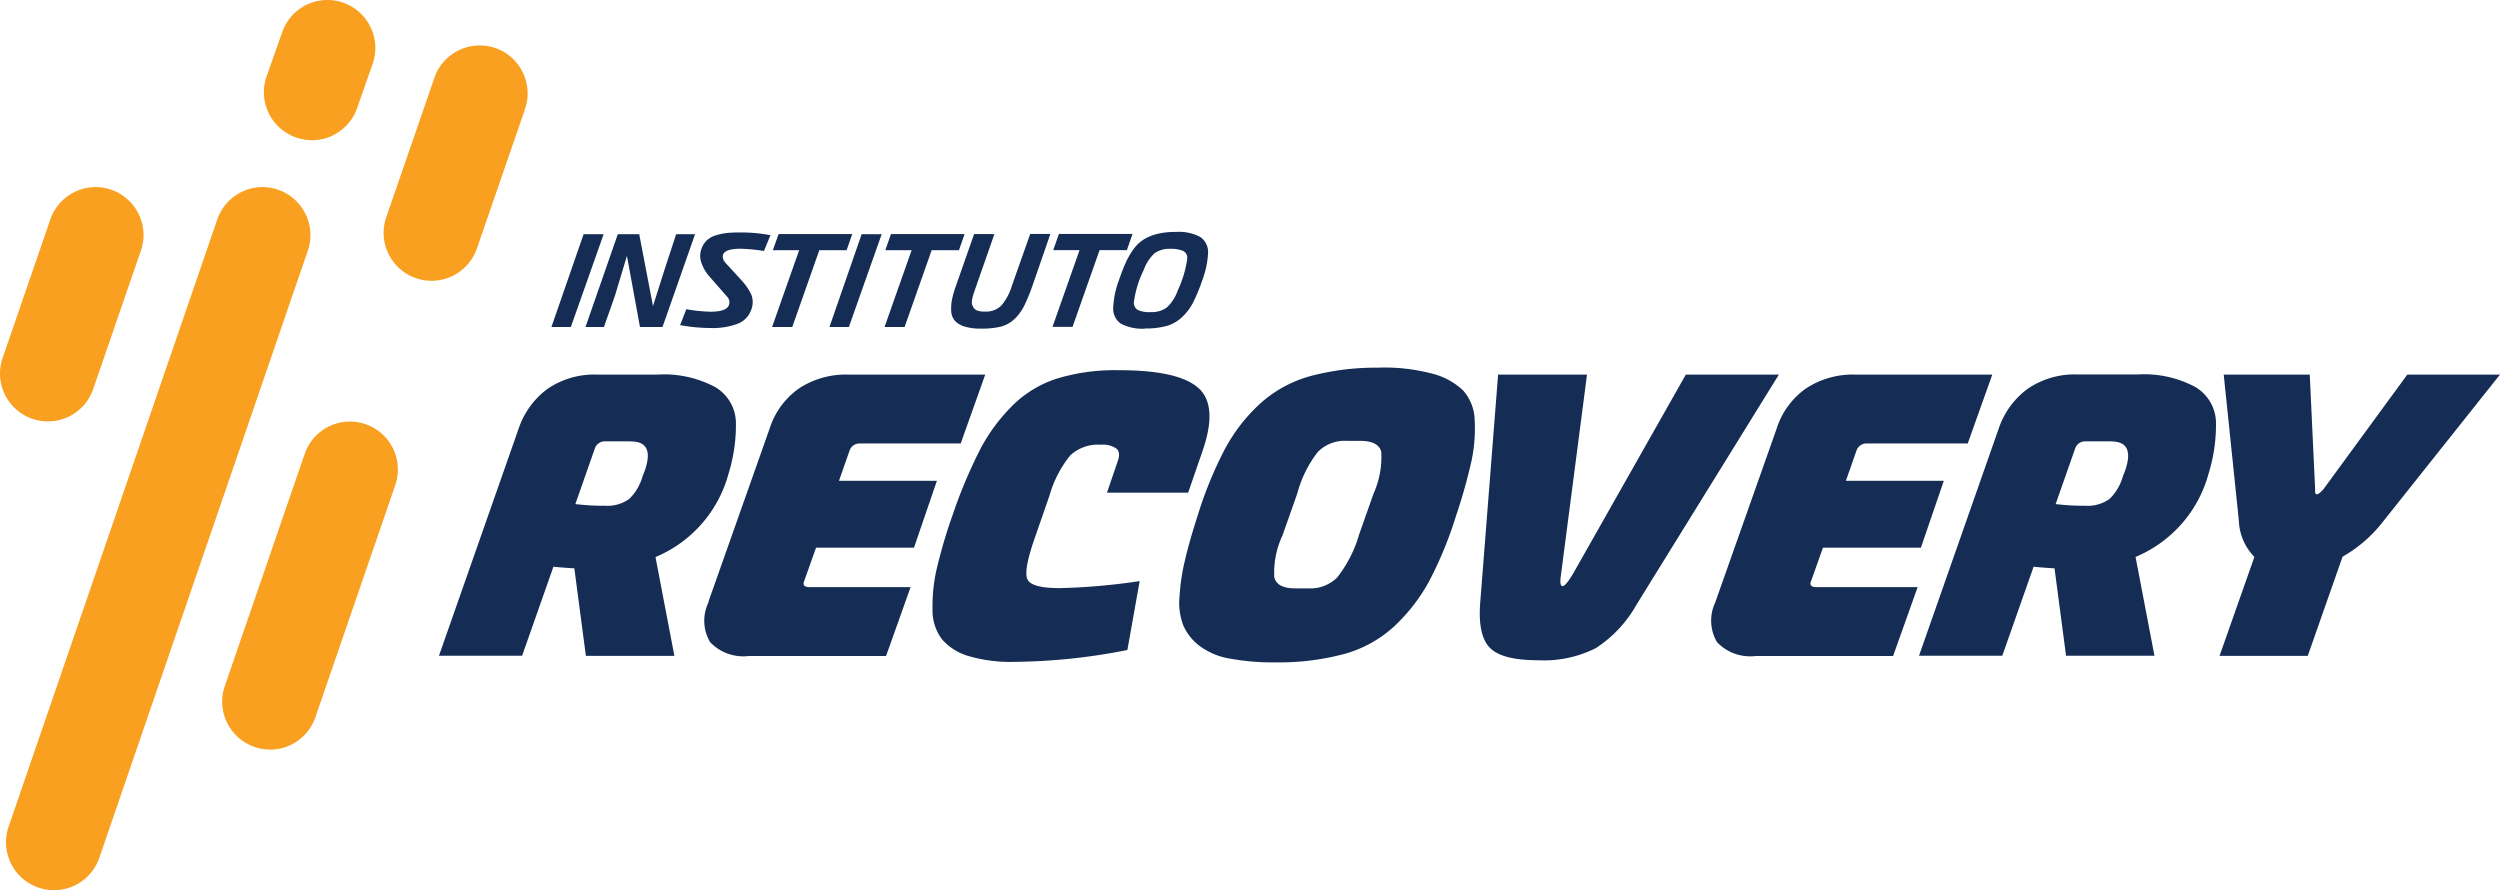 <svg id="Layer_1" xmlns="http://www.w3.org/2000/svg" viewBox="0 0 199.62 71.08"><defs><clipPath id="clippath"><path style="fill:none" d="M0 0h199.62v71.08H0z"/></clipPath><style>.cls-2{fill:#152d54}</style></defs><g style="clip-path:url(#clippath)"><g id="Group_9279"><path id="Path_20438" class="cls-2" d="m46.78 52.36-.92-6.98c-.74-.04-1.3-.09-1.67-.13l-2.5 7.11h-6.64l6.36-18.13a6.5 6.5 0 0 1 2.31-3.18 6.6 6.6 0 0 1 3.95-1.14h4.84c1.6-.1 3.19.25 4.6 1 .98.58 1.6 1.61 1.65 2.75.03 1.41-.17 2.82-.59 4.17-.81 3-2.96 5.45-5.83 6.65l1.51 7.89h-7.07Zm3.61-17.12h-2.1c-.35 0-.67.22-.79.56l-1.56 4.45c.77.09 1.54.14 2.32.13.7.06 1.4-.13 1.98-.54.51-.49.87-1.11 1.06-1.78l.2-.52c.52-1.53.15-2.29-1.11-2.29m6.18 12.79 4.88-13.81c.41-1.3 1.23-2.42 2.34-3.21a6.8 6.8 0 0 1 3.91-1.11h10.97l-1.96 5.5h-8.08c-.35 0-.67.22-.79.56l-.85 2.42h7.82l-1.83 5.34h-7.82l-.92 2.59c-.18.37-.04.56.39.56h8.08l-1.96 5.5H59.79c-1.15.14-2.3-.27-3.09-1.11-.58-.98-.62-2.19-.11-3.21m31.28-12.55c-.88-.06-1.76.25-2.41.85-.76.94-1.32 2.02-1.65 3.18l-1.18 3.4c-.61 1.75-.81 2.85-.59 3.32s1.08.7 2.58.7c2.14-.05 4.27-.24 6.38-.56l-.98 5.5c-3 .61-6.04.92-9.1.95-1.22.03-2.43-.13-3.6-.47-.82-.24-1.55-.7-2.11-1.34-.51-.69-.77-1.52-.75-2.37-.02-1.1.09-2.2.34-3.27.35-1.46.77-2.91 1.28-4.32.6-1.78 1.33-3.51 2.18-5.19.68-1.3 1.56-2.49 2.6-3.52 1.01-1 2.25-1.74 3.6-2.16 1.59-.47 3.25-.69 4.91-.65 3.14 0 5.25.47 6.32 1.42s1.17 2.67.29 5.15l-1.11 3.21h-6.48l.85-2.49c.17-.46.15-.8-.07-1.01-.38-.27-.85-.38-1.31-.33m22.3-6.16a15 15 0 0 1 4.22.49c.92.23 1.76.69 2.45 1.34.58.66.91 1.51.92 2.39.06 1.09-.03 2.19-.26 3.26-.33 1.45-.73 2.89-1.21 4.3-.55 1.79-1.26 3.54-2.13 5.21-.72 1.35-1.66 2.57-2.77 3.62a9.7 9.7 0 0 1-3.98 2.24c-1.81.49-3.69.72-5.57.69-1.23.02-2.46-.09-3.67-.31-.86-.14-1.67-.49-2.37-1-.55-.41-.99-.96-1.28-1.58-.29-.74-.41-1.53-.33-2.33.06-.98.2-1.96.43-2.91.23-.99.57-2.2 1.03-3.62.55-1.8 1.27-3.55 2.13-5.22.72-1.36 1.66-2.59 2.78-3.63a9.9 9.9 0 0 1 4.01-2.24c1.82-.49 3.7-.72 5.58-.69m-1.65 13.41 1.18-3.34c.47-1.05.69-2.2.62-3.36-.15-.58-.72-.87-1.7-.87h-1.05c-.86-.05-1.7.27-2.31.88a9.3 9.3 0 0 0-1.65 3.34l-1.18 3.34a7 7 0 0 0-.65 3.34c.15.59.71.88 1.67.88h1.05c.86.05 1.7-.27 2.31-.88.78-1 1.36-2.13 1.72-3.34m17.14 2.99 8.97-15.84h7.43l-11.36 18.36a9.94 9.94 0 0 1-3.27 3.49c-1.42.71-3 1.04-4.58.96-1.9 0-3.17-.32-3.83-.96s-.93-1.81-.82-3.49l1.44-18.36h7.1l-2.06 15.84c-.11.7-.08 1.05.1 1.05s.47-.35.88-1.05m11.34 2.29 4.88-13.81c.41-1.3 1.23-2.42 2.34-3.21a6.77 6.77 0 0 1 3.91-1.11h10.97l-1.96 5.5h-8.09c-.35 0-.67.22-.79.56l-.85 2.42h7.82l-1.83 5.34h-7.82l-.92 2.59c-.18.37-.05.56.39.56h8.09l-1.96 5.5h-10.97c-1.15.14-2.3-.27-3.09-1.11-.58-.98-.62-2.19-.12-3.21m27.99 4.3-.92-6.98c-.74-.04-1.3-.09-1.67-.13l-2.5 7.11h-6.65l6.36-18.13a6.5 6.5 0 0 1 2.31-3.18c1.16-.79 2.54-1.2 3.95-1.15h4.84c1.6-.1 3.19.25 4.6 1 .98.58 1.6 1.61 1.65 2.75.03 1.41-.17 2.82-.59 4.17-.81 3-2.96 5.45-5.83 6.65l1.51 7.89h-7.07Zm3.62-17.12h-2.1c-.35 0-.67.22-.79.56l-1.56 4.45c.77.09 1.54.14 2.32.13.7.06 1.4-.13 1.98-.54.51-.49.87-1.11 1.06-1.78l.2-.52c.52-1.53.15-2.29-1.11-2.29m8.64 17.11 2.78-7.89c-.75-.77-1.2-1.8-1.24-2.88l-1.21-11.68h6.87l.43 9.17c-.02.26.02.39.13.39s.28-.13.52-.39l6.71-9.17h7.4l-9.3 11.69c-.89 1.16-2 2.13-3.27 2.85l-2.78 7.92h-7.03Z"/><path id="Path_20439" class="cls-2" d="M45.59 26.11h-1.56l2.57-7.41h1.6l-2.62 7.41Zm2.64 0h-1.48l2.58-7.41h1.71l1.1 5.74.89-2.81.96-2.93h1.51l-2.6 7.41h-1.8l-1.04-5.68-.96 3.19-.88 2.5Zm6.07-.13.5-1.29c.64.12 1.29.18 1.93.2q1.395 0 1.5-.63a.64.64 0 0 0-.19-.59l-1.39-1.59c-.27-.3-.48-.65-.62-1.03-.14-.35-.16-.73-.05-1.09.08-.28.23-.54.44-.75.22-.2.48-.35.77-.43q.45-.135.9-.18c.29-.03.64-.04 1.05-.04.8 0 1.59.07 2.38.22L61 20.04c-.61-.1-1.22-.16-1.84-.18-.97 0-1.45.21-1.45.63.01.2.1.39.25.53l1.22 1.33c.32.34.59.73.8 1.15.15.37.16.78.03 1.16-.17.54-.56.97-1.08 1.18-.7.26-1.44.38-2.18.35-.82 0-1.64-.08-2.45-.23m8.95.15h-1.6l2.16-6.13h-2.1l.46-1.29h5.88l-.45 1.29h-2.18l-2.16 6.13Zm4.53 0h-1.55l2.57-7.41h1.6zm4.45 0h-1.6l2.16-6.13h-2.1l.45-1.29h5.88l-.45 1.29h-2.18zm4.16-3.46 1.39-3.96h1.62l-1.44 4.12-.19.55c-.05.16-.1.31-.13.47-.04.14-.05.29-.03.44.03.11.07.21.14.31.08.11.19.19.32.23.19.05.38.08.57.07.49.03.98-.15 1.33-.5.38-.46.66-.99.83-1.57l1.46-4.13h1.61l-1.37 3.96c-.2.59-.43 1.17-.7 1.74-.2.4-.46.77-.78 1.08-.31.3-.69.51-1.1.62-.52.12-1.06.17-1.6.16q-.69.015-1.35-.18c-.29-.09-.56-.26-.76-.49-.17-.23-.26-.51-.26-.79-.01-.33.01-.65.09-.97q.135-.6.36-1.17m9.24 3.46h-1.6l2.16-6.13h-2.1l.45-1.29h5.88l-.45 1.29H87.8zm5.8.14c-.68.05-1.36-.09-1.96-.41-.41-.3-.64-.8-.59-1.31.04-.73.19-1.45.45-2.13.19-.57.38-1.05.56-1.44q.255-.57.63-1.08c.22-.31.51-.57.83-.77.34-.2.7-.34 1.08-.43.48-.11.97-.16 1.45-.15.68-.05 1.36.09 1.96.41.42.3.65.79.61 1.3-.04.74-.2 1.46-.46 2.15-.2.6-.44 1.18-.72 1.75-.22.44-.52.83-.87 1.17s-.77.58-1.23.72q-.855.225-1.74.21m2-6.36c-.46-.03-.91.11-1.28.38-.39.38-.68.85-.86 1.36-.39.79-.64 1.64-.76 2.51-.03.25.1.5.31.63.33.14.68.2 1.04.17.46.03.92-.11 1.29-.38.39-.37.69-.83.86-1.35.38-.8.64-1.66.76-2.54.03-.25-.1-.49-.32-.61-.33-.13-.69-.19-1.04-.17"/><path id="Path_20440" d="M4.31 71.08A3.83 3.83 0 0 1 .69 66l16.66-48.48c.69-2 2.87-3.06 4.86-2.37s3.06 2.87 2.37 4.86L7.93 68.5a3.83 3.83 0 0 1-3.62 2.58m17.26-11.23a3.83 3.83 0 0 1-3.83-3.83c0-.42.07-.84.21-1.24l6.38-18.54c.69-2 2.87-3.06 4.86-2.37 2 .69 3.06 2.87 2.37 4.87l-6.38 18.54a3.835 3.835 0 0 1-3.62 2.58M3.83 33.65A3.83 3.83 0 0 1 0 29.82c0-.42.07-.84.21-1.24l3.81-11.06c.69-2 2.87-3.06 4.86-2.37 2 .69 3.06 2.87 2.37 4.86L7.44 31.07a3.83 3.83 0 0 1-3.62 2.58m30.64-11.23a3.83 3.83 0 0 1-3.83-3.83c0-.42.07-.84.21-1.24l3.82-11.06c.64-2.01 2.8-3.12 4.81-2.48s3.12 2.8 2.48 4.81c-.02.05-.04.11-.05.16l-3.82 11.06a3.835 3.835 0 0 1-3.62 2.58M24.9 11.19a3.83 3.83 0 0 1-3.83-3.83c0-.42.07-.84.21-1.24l1.25-3.54c.69-2 2.87-3.06 4.86-2.37 2 .69 3.06 2.87 2.37 4.87l-1.24 3.54a3.835 3.835 0 0 1-3.62 2.58" style="fill:#f9a021"/></g></g></svg>